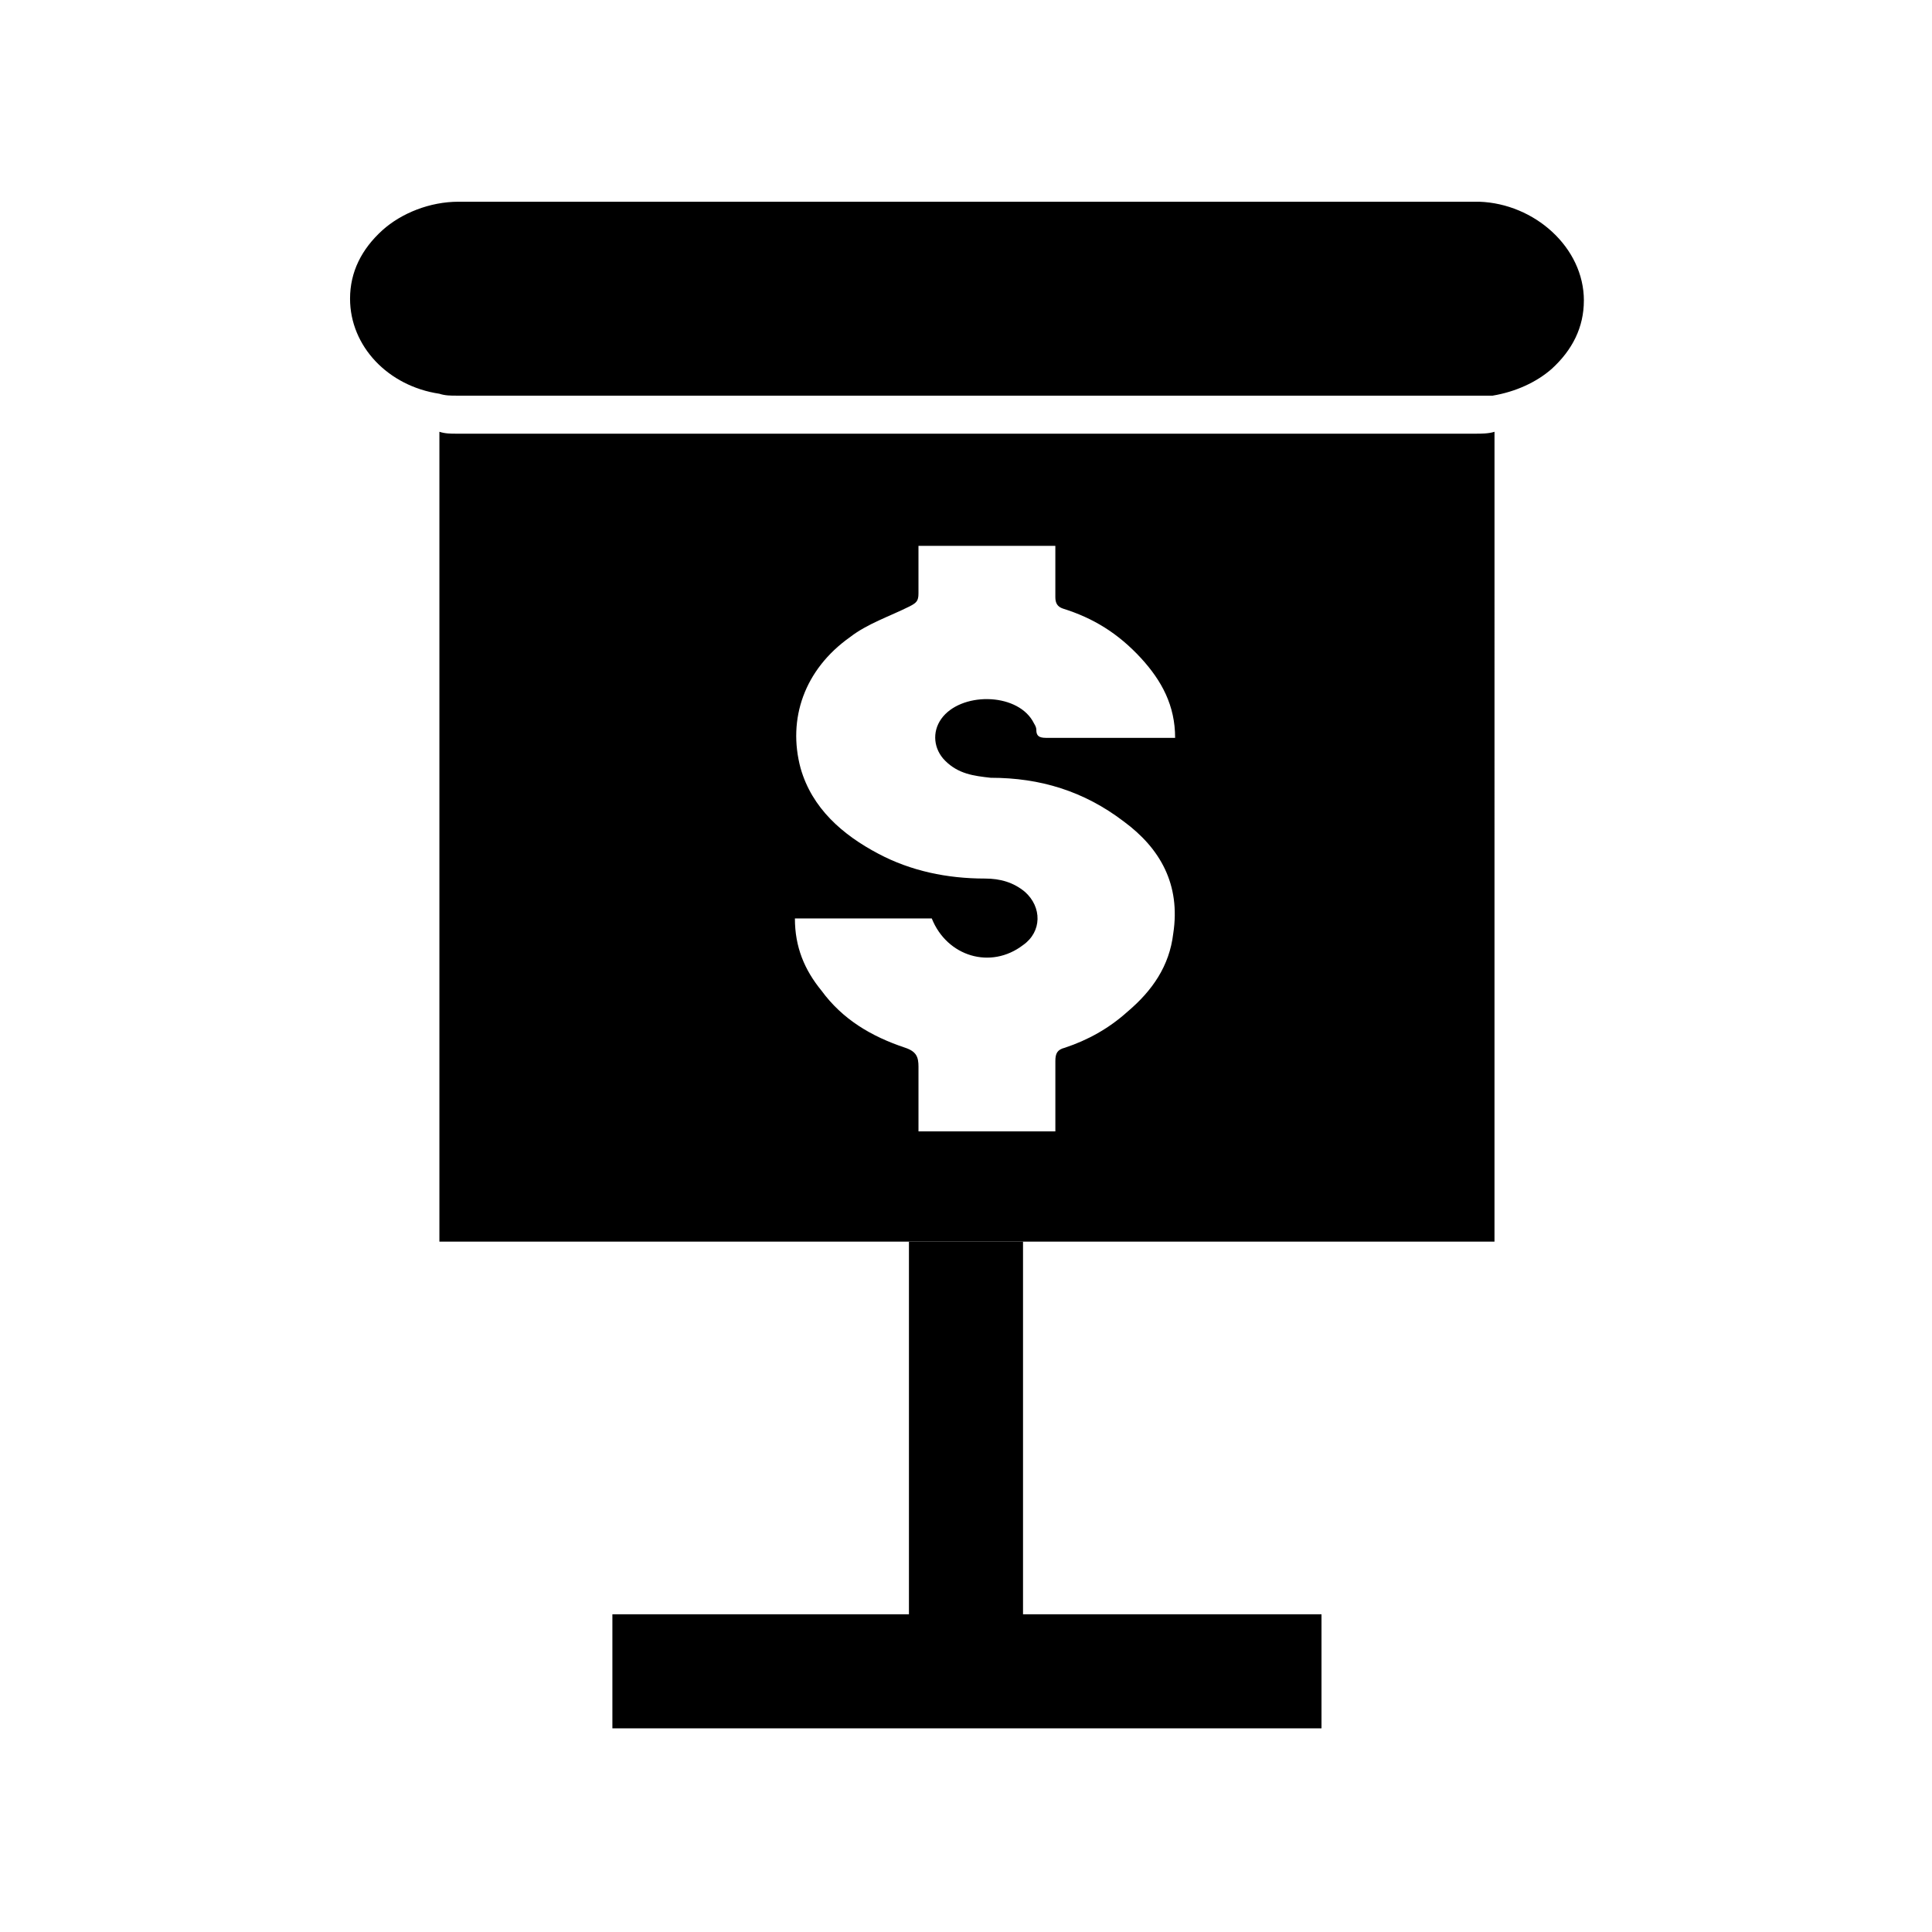 <?xml version="1.0" encoding="UTF-8"?>
<!-- The Best Svg Icon site in the world: iconSvg.co, Visit us! https://iconsvg.co -->
<svg fill="#000000" width="800px" height="800px" version="1.1" viewBox="144 144 512 512" xmlns="http://www.w3.org/2000/svg">
 <g>
  <path d="m563.74 223.66c0 7.055-3.023 13.098-8.566 18.137-4.031 3.527-9.574 6.047-15.617 7.055h-4.535-270.04c-1.512 0-3.023 0-4.535-0.504-13.602-2.016-23.68-12.594-23.68-25.191 0-7.055 3.023-13.098 8.566-18.137 5.039-4.535 12.594-7.559 20.152-7.559h270.55c14.609 0.508 27.711 12.094 27.711 26.199z"/>
  <path d="m306.29 571.8h187.92v30.23h-187.92z"/>
  <path d="m384.88 473.05h30.23v113.86h-30.23z"/>
  <path d="m535.02 258.93h-270.04c-1.512 0-3.023 0-4.535-0.504v214.62h279.61l0.004-214.62c-1.512 0.504-3.527 0.504-5.039 0.504zm-80.105 132.5c-1.008 8.566-5.543 15.113-12.09 20.656-5.039 4.535-10.578 7.559-16.625 9.574-2.016 0.504-2.519 1.512-2.519 3.527v18.641h-36.273v-17.129c0-2.519-0.504-4.031-3.527-5.039-9.07-3.023-16.625-7.559-22.168-15.113-4.535-5.543-7.055-11.586-7.055-19.145h36.273c4.031 10.078 15.617 13.602 24.184 7.055 5.039-3.527 5.039-10.078 0.504-14.105-3.023-2.519-6.551-3.527-10.578-3.527-10.078 0-19.648-2.016-28.215-6.551-9.574-5.039-17.633-12.09-20.656-22.672-3.527-13.098 1.008-26.199 13.098-34.762 4.535-3.527 10.578-5.543 15.617-8.062 2.016-1.008 2.519-1.512 2.519-3.527v-12.594h36.273v13.602c0 1.512 0.504 2.519 2.016 3.023 8.062 2.519 14.609 6.551 20.656 13.098 5.543 6.047 9.07 12.594 9.07 21.16h-2.519-31.234c-1.512 0-3.023 0-3.023-2.016 0-1.008-0.504-1.512-1.008-2.519-4.535-7.559-19.145-7.559-24.184-0.504-2.519 3.527-2.016 8.062 1.008 11.082 3.527 3.527 7.559 4.031 12.09 4.535 13.098 0 24.688 3.527 35.266 11.586 9.574 7.055 15.117 16.629 13.102 29.727z"/>
 </g>
</svg>
